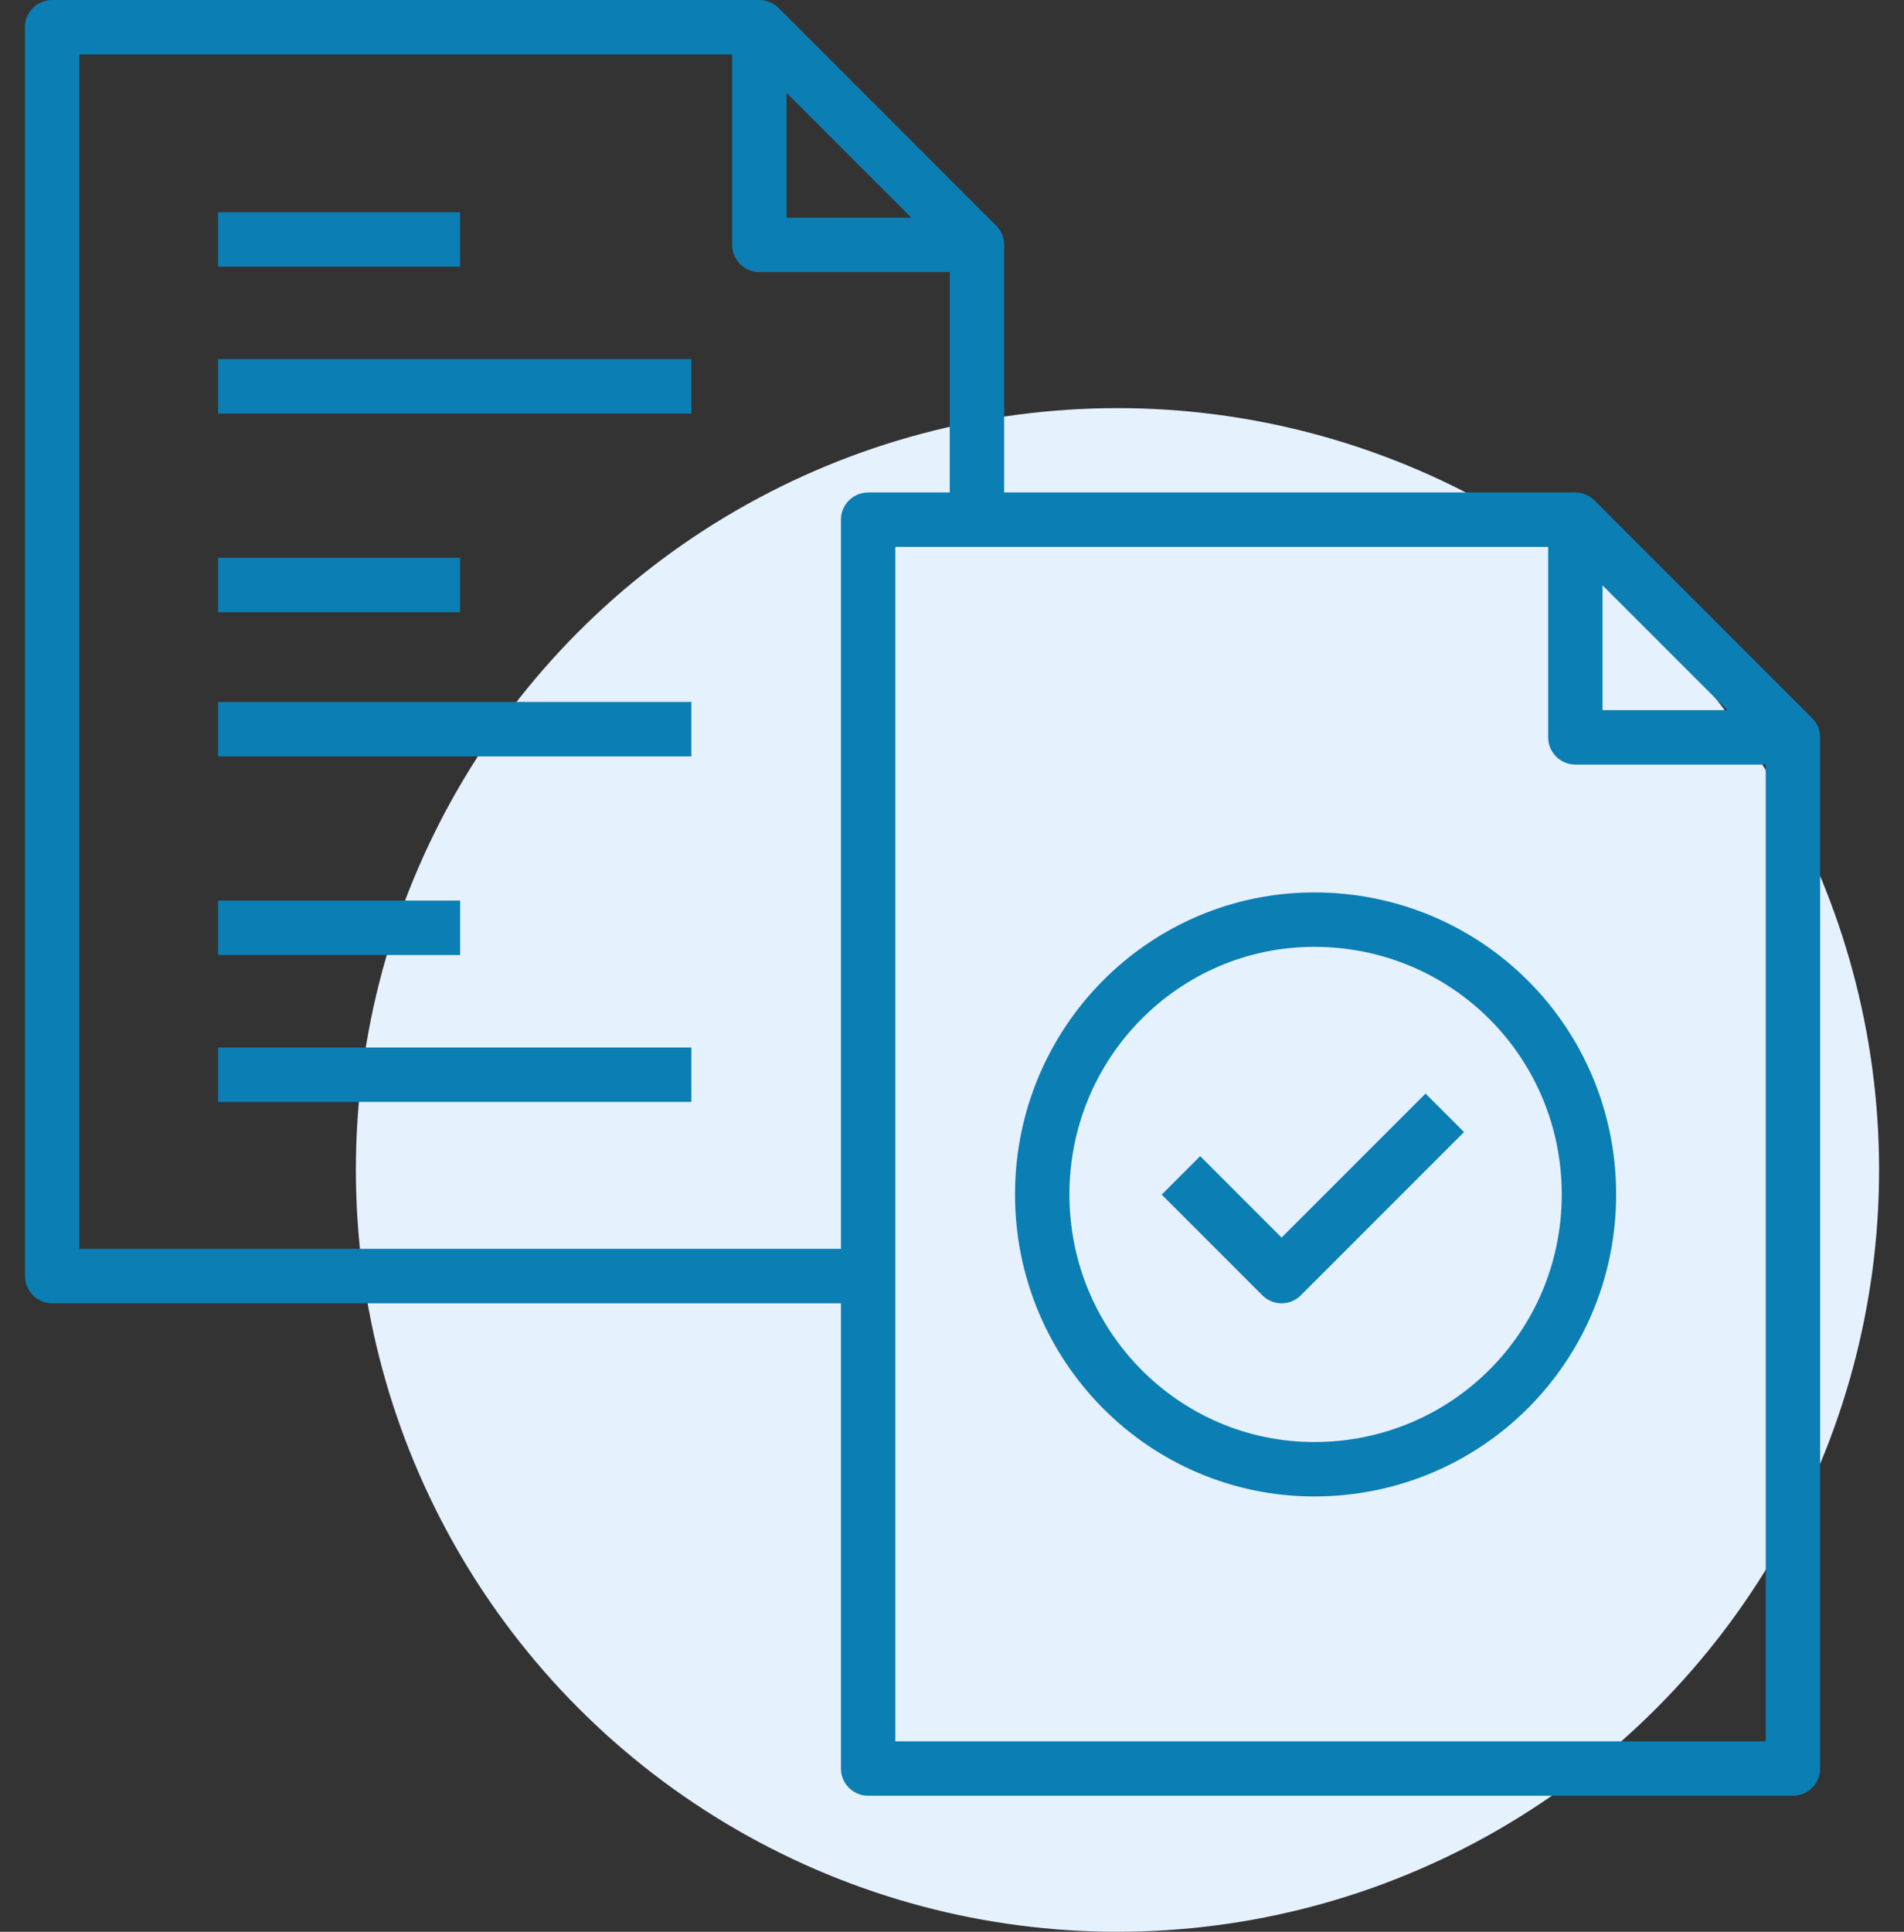 <svg width="70" height="71" viewBox="0 0 70 71" fill="none" xmlns="http://www.w3.org/2000/svg">
<rect x="0" y="0" width="70" height="71" fill="#333333" stroke="none"/>
<circle cx="41.084" cy="43" r="28" fill="#E5F1FC"/>
<path d="M65.917 27.1H57.917V19.1L65.917 27.1Z" stroke="#0B7EB3" stroke-width="2" stroke-linejoin="round"/>
<path d="M65.917 27.1V65H31.917V19.1H57.917" stroke="#0B7EB3" stroke-width="2" stroke-linejoin="round"/>
<path d="M35.917 9H27.917V1L35.917 9Z" stroke="#0B7EB3" stroke-width="2" stroke-linejoin="round"/>
<path d="M31.917 46.9H1.917V1H27.917" stroke="#0B7EB3" stroke-width="2" stroke-linejoin="round"/>
<path d="M35.917 9V19.1" stroke="#0B7EB3" stroke-width="2" stroke-linejoin="round"/>
<path d="M8.017 14.2H25.417" stroke="#0B7EB3" stroke-width="2" stroke-linejoin="round"/>
<path d="M8.017 26.8H25.417" stroke="#0B7EB3" stroke-width="2" stroke-linejoin="round"/>
<path d="M8.017 39.5H25.417" stroke="#0B7EB3" stroke-width="2" stroke-linejoin="round"/>
<path d="M43.417 43.2L47.117 46.9L53.117 40.9" stroke="#0B7EB3" stroke-width="2" stroke-linejoin="round"/>
<path d="M38.317 43.9C38.317 38.3 42.817 33.8 48.317 33.8C53.917 33.8 58.417 38.3 58.417 43.9C58.417 49.5 53.917 54 48.317 54C42.817 54 38.317 49.5 38.317 43.9Z" stroke="#0B7EB3" stroke-width="2" stroke-linejoin="round"/>
<path d="M8.017 8.8H10.017H12.017H16.917" stroke="#0B7EB3" stroke-width="2" stroke-linejoin="round"/>
<path d="M8.017 21.5H10.017H12.017H16.917" stroke="#0B7EB3" stroke-width="2" stroke-linejoin="round"/>
<path d="M8.017 34.1H10.017H12.017H16.917" stroke="#0B7EB3" stroke-width="2" stroke-linejoin="round"/>
</svg>
